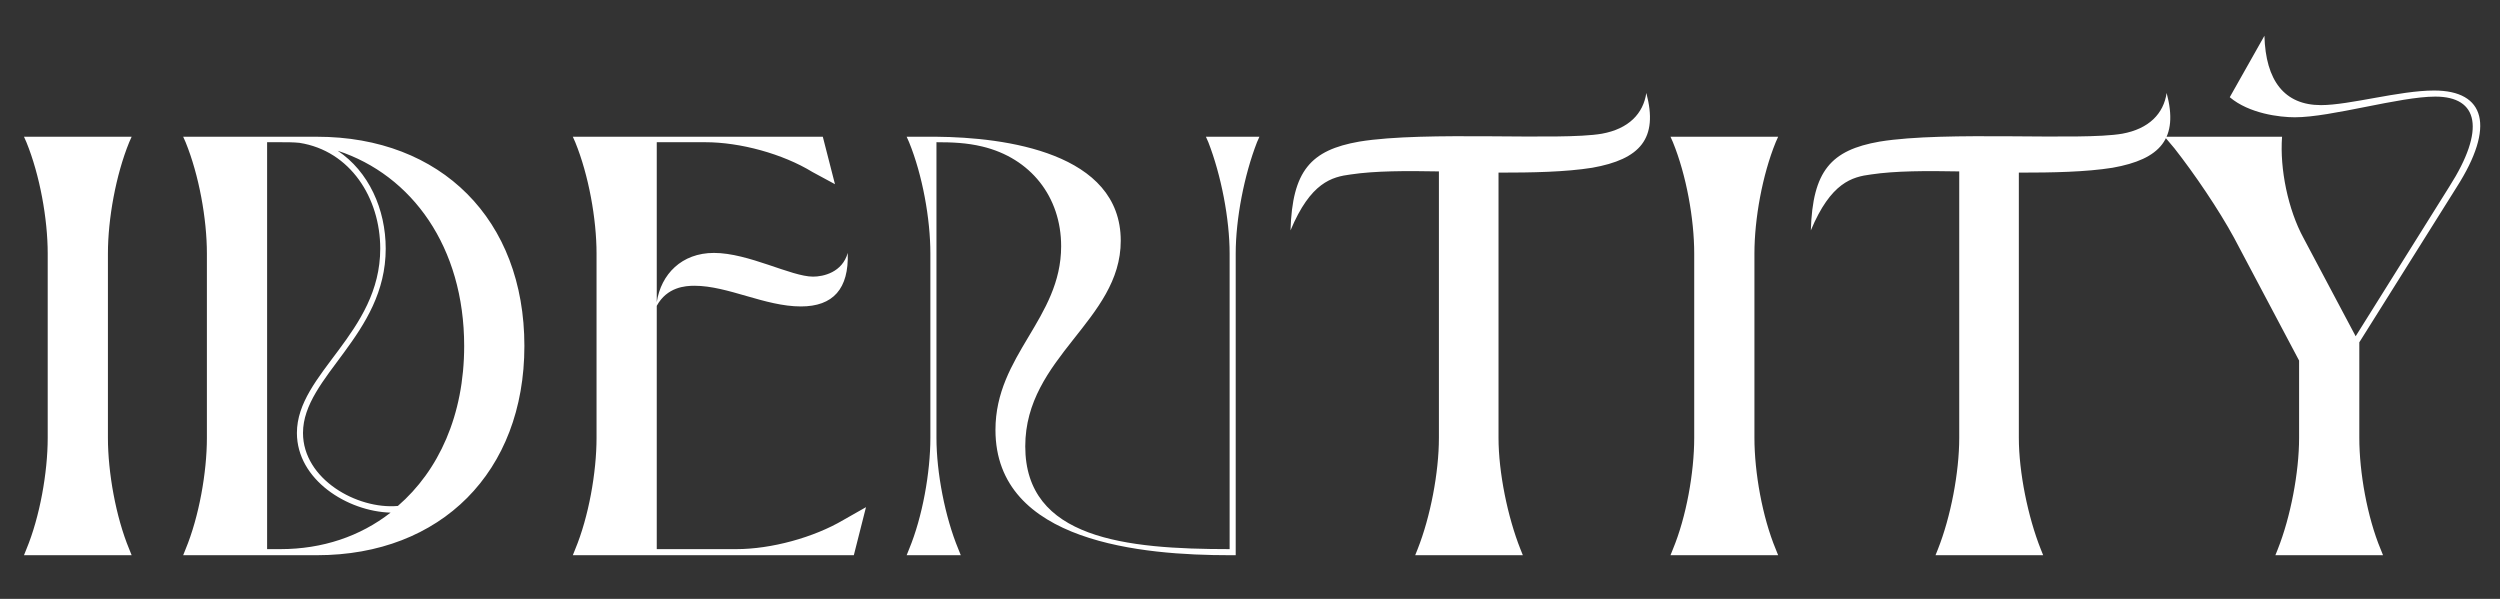 <?xml version="1.0" encoding="UTF-8"?> <svg xmlns="http://www.w3.org/2000/svg" width="1603" height="384" viewBox="0 0 1603 384" fill="none"><rect x="0" y="0" width="1603" height="384" fill="#333333" stroke="none"/> <path d="M82.85 352.1C74.27 331.43 69.2 302.96 69.2 280.73V162.56C69.2 140.33 74.27 112.25 82.85 91.19L84.41 87.68H15.38L16.94 91.19C25.52 112.25 30.59 140.33 30.59 162.56V280.73C30.59 302.96 25.52 331.43 16.94 352.1L15.38 356H84.41L82.85 352.1ZM255.12 324.41C228.99 326.75 194.28 307.25 194.28 277.61C194.28 241.34 247.32 214.82 247.32 159.44C247.32 134.09 236.4 109.91 216.51 96.65C264.09 112.25 297.63 158.27 297.63 221.84C297.63 266.3 281.25 301.79 255.12 324.41ZM179.85 91.19C184.14 91.19 188.04 91.19 191.94 91.58C224.7 96.65 243.81 127.07 243.81 159.44C243.81 213.65 190.38 239.39 190.38 277.61C190.38 307.64 222.75 327.92 250.44 328.7C230.94 343.91 206.76 352.1 179.85 352.1H171.27V91.19H179.85ZM203.25 356C282.81 356 336.24 302.57 336.24 221.84C336.24 140.72 282.81 87.68 203.25 87.68H117.45L119.01 91.19C127.59 112.25 132.66 140.33 132.66 162.56V280.73C132.66 302.96 127.59 331.43 119.01 352.1L117.45 356H203.25ZM368.854 91.19C377.434 112.25 382.504 140.33 382.504 162.56V280.73C382.504 302.96 377.434 331.43 368.854 352.1L367.294 356H547.474L555.274 325.19L540.844 333.38C521.734 344.69 494.434 352.1 472.204 352.1H421.114V196.1C427.744 184.01 439.444 183.23 445.294 183.23C466.744 183.23 490.534 196.49 513.544 196.49C534.214 196.49 544.354 185.18 543.574 162.17C540.064 174.65 527.974 177.38 521.344 177.38C507.304 177.38 480.004 162.17 457.774 162.17C437.104 162.17 423.844 175.82 421.114 193.76V91.19H452.314C474.544 91.19 501.844 98.6 520.954 110.3L535.384 118.1L527.584 87.68H367.294L368.854 91.19ZM792.336 162.56C792.336 140.33 797.796 112.25 805.986 91.19L807.546 87.68H773.226L774.786 91.19C782.976 112.25 788.436 140.33 788.436 162.56V352.1C721.746 352.1 657.396 345.47 657.396 286.19C657.396 228.86 718.626 205.46 718.626 154.37C718.626 97.82 644.526 88.07 600.456 87.68H581.346L582.906 91.19C591.486 112.25 596.556 140.33 596.556 162.56V280.73C596.556 302.96 591.486 331.43 582.906 352.1L581.346 356H616.056L614.496 352.1C605.916 331.43 600.456 302.96 600.456 280.73V91.19C610.596 91.19 619.956 91.58 629.706 93.92C660.906 101.33 680.406 126.29 680.406 157.88C680.406 204.29 638.286 227.69 638.286 275.66C638.286 348.2 733.446 356 788.436 356H792.336V162.56ZM827.47 147.74C840.34 116.93 853.99 113.42 866.08 111.86C881.68 109.52 901.57 109.52 922.63 109.91V280.73C922.63 302.96 917.17 331.43 908.98 352.1L907.42 356H976.45L974.89 352.1C966.7 331.43 960.85 302.96 960.85 280.73V110.69C982.69 110.69 1003.75 110.3 1020.91 107.57C1051.72 102.11 1063.42 88.85 1055.62 59.6C1053.67 72.86 1044.31 82.61 1027.15 85.73C1000.24 90.41 914.44 83.78 871.54 90.8C840.34 96.26 828.64 109.52 827.47 147.74ZM1138.59 352.1C1130.01 331.43 1124.94 302.96 1124.94 280.73V162.56C1124.94 140.33 1130.01 112.25 1138.59 91.19L1140.15 87.68H1071.12L1072.68 91.19C1081.26 112.25 1086.33 140.33 1086.33 162.56V280.73C1086.33 302.96 1081.26 331.43 1072.68 352.1L1071.12 356H1140.15L1138.59 352.1ZM1161.1 147.74C1173.97 116.93 1187.62 113.42 1199.71 111.86C1215.31 109.52 1235.2 109.52 1256.26 109.91V280.73C1256.26 302.96 1250.8 331.43 1242.61 352.1L1241.05 356H1310.08L1308.52 352.1C1300.33 331.43 1294.48 302.96 1294.48 280.73V110.69C1316.32 110.69 1337.38 110.3 1354.54 107.57C1385.35 102.11 1397.05 88.85 1389.25 59.6C1387.3 72.86 1377.94 82.61 1360.78 85.73C1333.87 90.41 1248.07 83.78 1205.17 90.8C1173.97 96.26 1162.27 109.52 1161.1 147.74ZM1526.44 352.1C1517.86 331.43 1512.79 302.96 1512.79 280.73V219.5L1575.19 120.05C1600.15 81.05 1593.52 58.04 1560.76 58.04C1538.53 58.04 1506.55 67.4 1488.22 67.4C1464.82 67.4 1452.73 51.8 1451.95 22.94L1429.72 62.33C1442.2 72.86 1461.7 75.2 1471.45 75.2C1494.85 75.2 1538.53 61.94 1561.54 61.94C1589.23 61.94 1593.91 83 1570.51 119.66L1510.45 215.6L1476.91 152.42C1467.16 134.48 1461.7 108.35 1463.26 87.68H1387.98L1394.23 95.09C1407.1 111.47 1422.7 134.48 1432.45 152.42L1474.18 231.2V280.73C1474.18 302.96 1468.72 331.43 1460.53 352.1L1458.97 356H1528L1526.44 352.1Z" fill="white"></path> </svg> 
